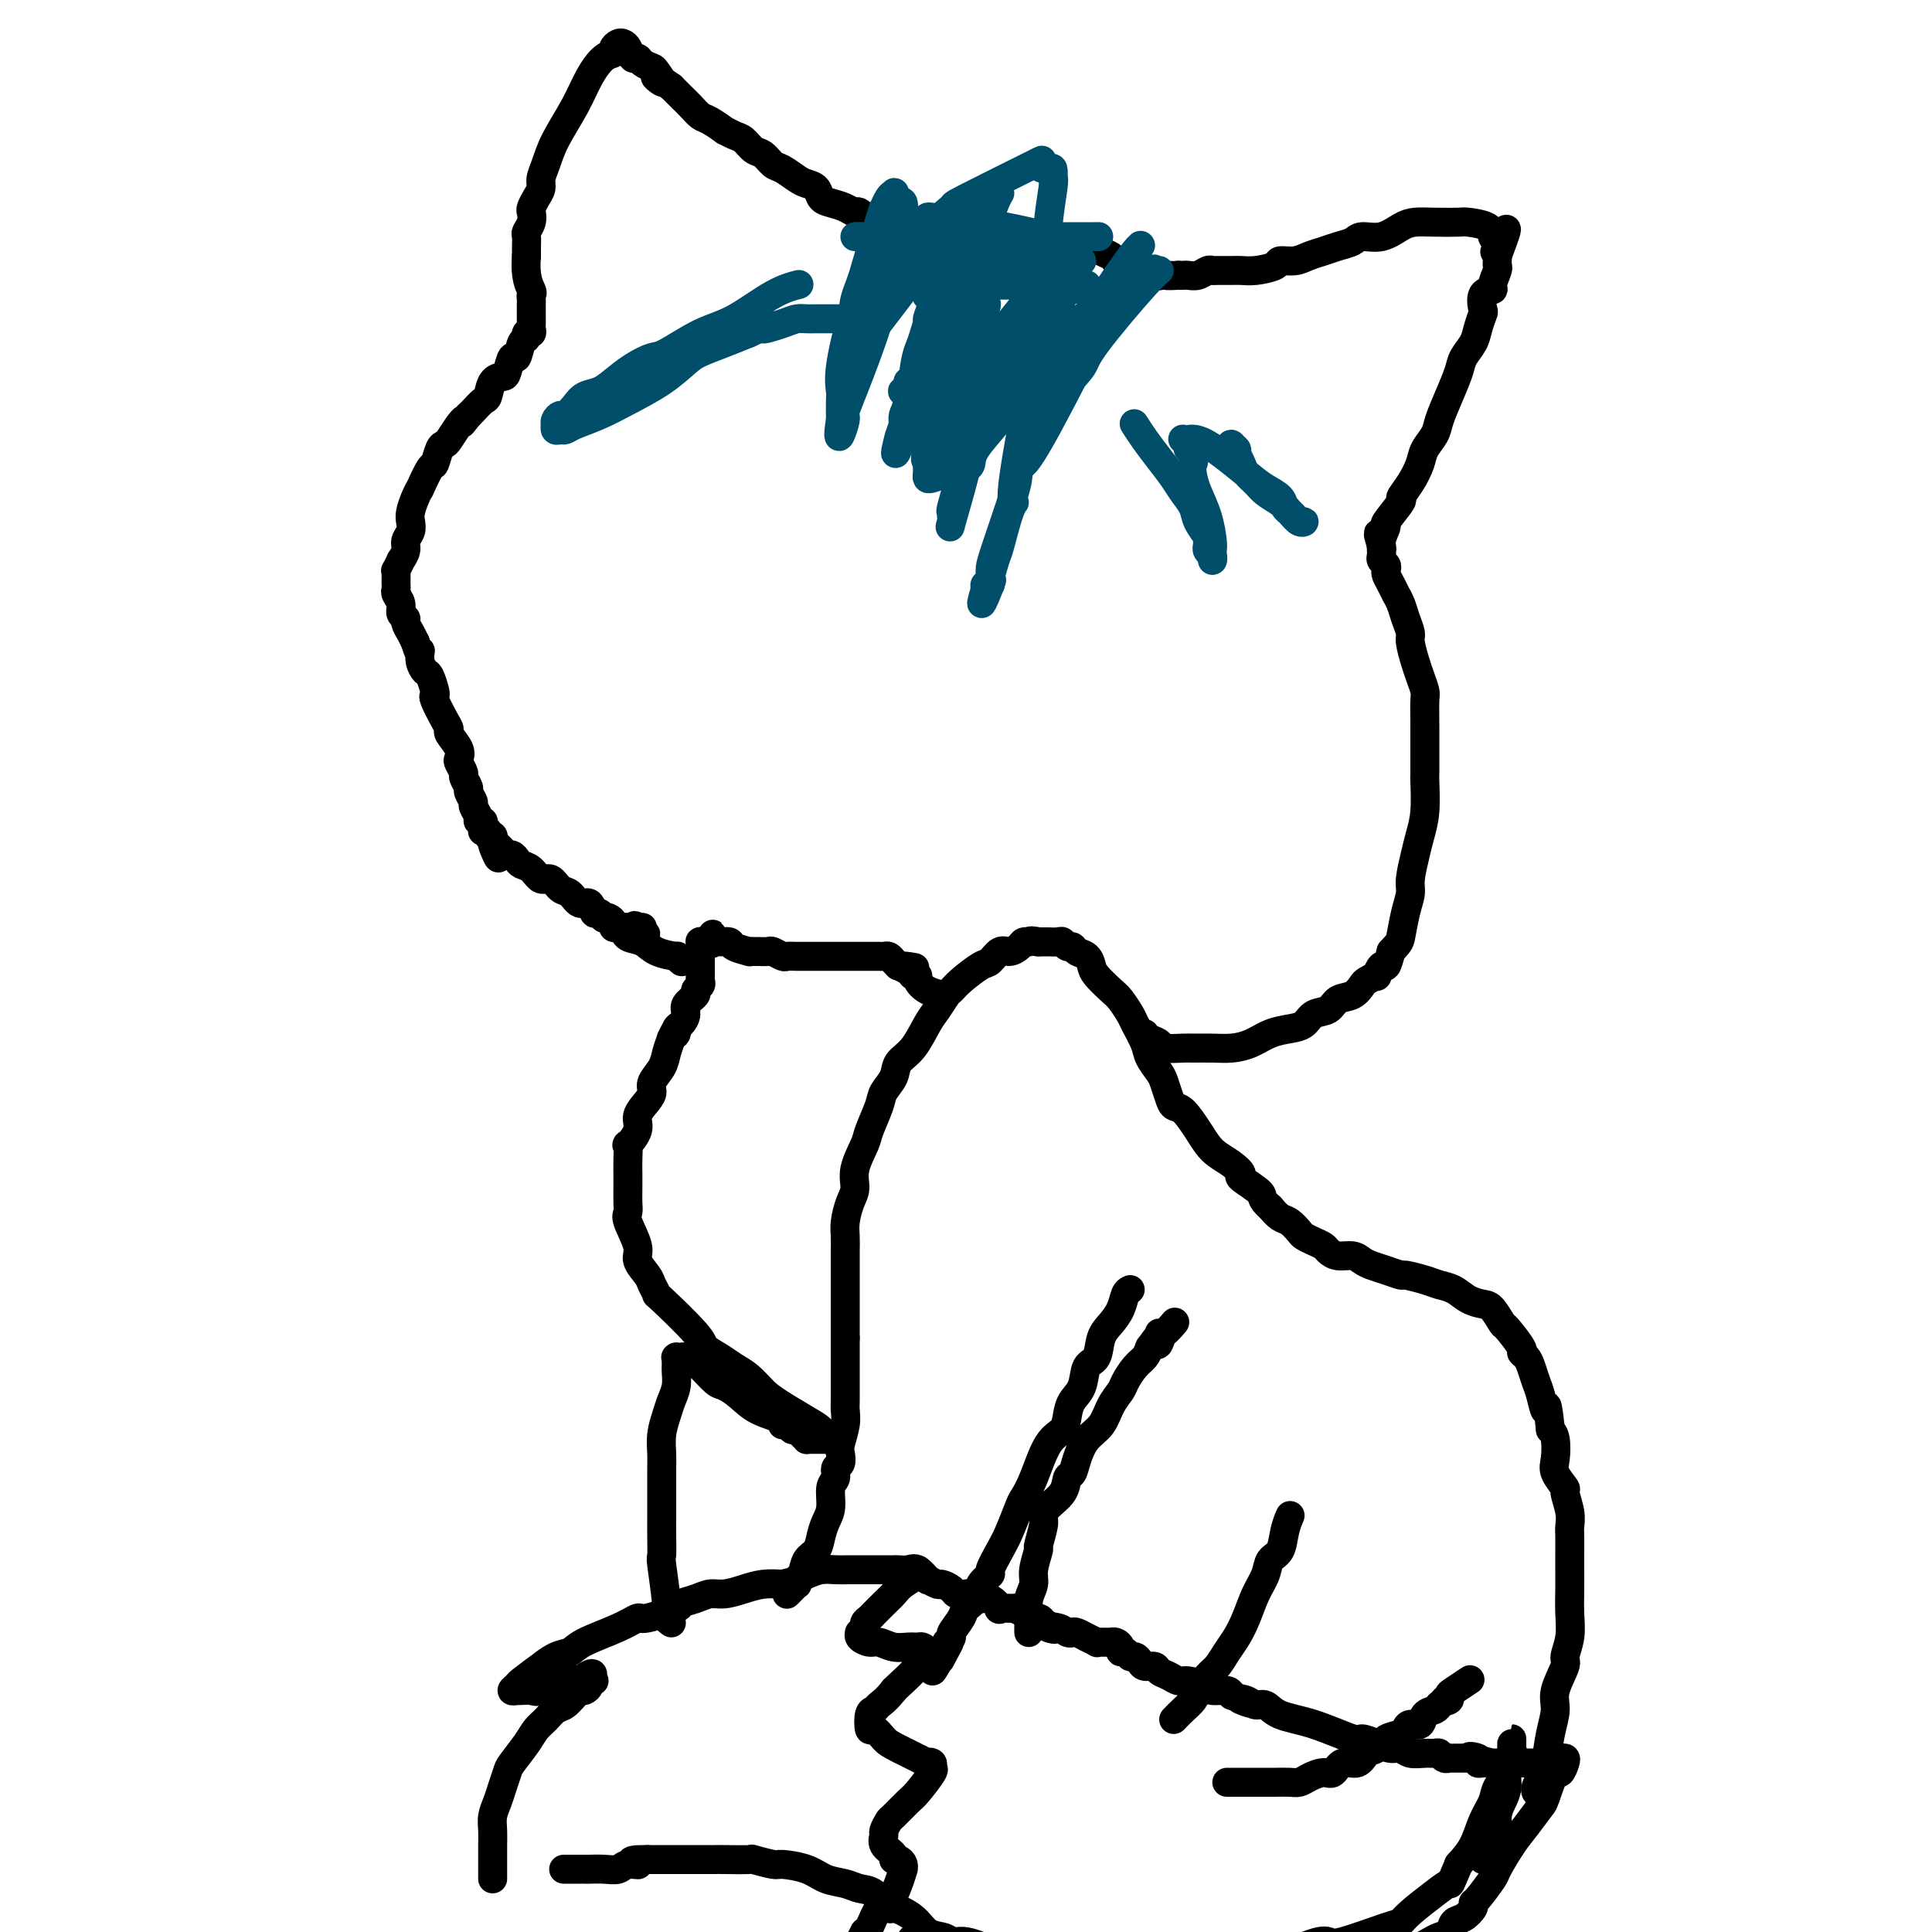 <svg viewBox='0 0 400 400' version='1.1' xmlns='http://www.w3.org/2000/svg' xmlns:xlink='http://www.w3.org/1999/xlink'><g fill='none' stroke='#000000' stroke-width='6' stroke-linecap='round' stroke-linejoin='round'><path d='M102,389c0.000,-0.638 0.000,-1.276 0,-2c-0.000,-0.724 -0.001,-1.534 0,-2c0.001,-0.466 0.003,-0.589 0,-1c-0.003,-0.411 -0.012,-1.110 0,-2c0.012,-0.890 0.045,-1.972 0,-3c-0.045,-1.028 -0.169,-2.003 0,-3c0.169,-0.997 0.629,-2.017 1,-3c0.371,-0.983 0.651,-1.930 1,-3c0.349,-1.070 0.765,-2.264 1,-3c0.235,-0.736 0.290,-1.013 1,-2c0.710,-0.987 2.077,-2.683 3,-4c0.923,-1.317 1.403,-2.254 2,-3c0.597,-0.746 1.313,-1.300 2,-2c0.687,-0.700 1.346,-1.547 2,-2c0.654,-0.453 1.302,-0.513 2,-1c0.698,-0.487 1.445,-1.401 2,-2c0.555,-0.599 0.918,-0.882 1,-1c0.082,-0.118 -0.118,-0.070 0,0c0.118,0.070 0.554,0.162 1,0c0.446,-0.162 0.901,-0.579 1,-1c0.099,-0.421 -0.159,-0.845 0,-1c0.159,-0.155 0.735,-0.042 1,0c0.265,0.042 0.219,0.012 0,0c-0.219,-0.012 -0.609,-0.006 -1,0'/><path d='M122,348c2.127,-2.948 -1.054,-0.818 -2,0c-0.946,0.818 0.343,0.324 0,0c-0.343,-0.324 -2.316,-0.479 -4,0c-1.684,0.479 -3.077,1.592 -4,2c-0.923,0.408 -1.377,0.110 -2,0c-0.623,-0.110 -1.417,-0.033 -2,0c-0.583,0.033 -0.955,0.022 -1,0c-0.045,-0.022 0.238,-0.056 0,0c-0.238,0.056 -0.998,0.203 -1,0c-0.002,-0.203 0.754,-0.755 1,-1c0.246,-0.245 -0.019,-0.184 1,-1c1.019,-0.816 3.322,-2.511 4,-3c0.678,-0.489 -0.269,0.228 0,0c0.269,-0.228 1.754,-1.400 3,-2c1.246,-0.600 2.255,-0.628 3,-1c0.745,-0.372 1.227,-1.087 3,-2c1.773,-0.913 4.837,-2.023 7,-3c2.163,-0.977 3.426,-1.820 4,-2c0.574,-0.180 0.461,0.302 2,0c1.539,-0.302 4.732,-1.386 6,-2c1.268,-0.614 0.611,-0.756 1,-1c0.389,-0.244 1.825,-0.591 3,-1c1.175,-0.409 2.088,-0.880 3,-1c0.912,-0.120 1.822,0.112 3,0c1.178,-0.112 2.625,-0.569 4,-1c1.375,-0.431 2.679,-0.838 4,-1c1.321,-0.162 2.661,-0.081 4,0'/><path d='M162,328c5.237,-1.265 3.329,-0.927 3,-1c-0.329,-0.073 0.921,-0.555 2,-1c1.079,-0.445 1.987,-0.851 3,-1c1.013,-0.149 2.130,-0.040 3,0c0.870,0.040 1.494,0.011 3,0c1.506,-0.011 3.894,-0.003 5,0c1.106,0.003 0.929,0.001 1,0c0.071,-0.001 0.388,-0.002 1,0c0.612,0.002 1.517,0.008 2,0c0.483,-0.008 0.544,-0.032 1,0c0.456,0.032 1.306,0.118 2,0c0.694,-0.118 1.231,-0.439 2,0c0.769,0.439 1.768,1.637 2,2c0.232,0.363 -0.304,-0.109 0,0c0.304,0.109 1.446,0.800 2,1c0.554,0.200 0.519,-0.091 1,0c0.481,0.091 1.476,0.565 2,1c0.524,0.435 0.576,0.833 1,1c0.424,0.167 1.218,0.105 2,0c0.782,-0.105 1.551,-0.252 2,0c0.449,0.252 0.577,0.905 1,1c0.423,0.095 1.141,-0.368 2,0c0.859,0.368 1.859,1.565 2,2c0.141,0.435 -0.577,0.106 0,0c0.577,-0.106 2.448,0.009 3,0c0.552,-0.009 -0.217,-0.143 0,0c0.217,0.143 1.419,0.564 2,1c0.581,0.436 0.541,0.887 1,1c0.459,0.113 1.417,-0.110 2,0c0.583,0.110 0.792,0.555 1,1'/><path d='M216,336c4.465,1.944 1.629,1.304 1,1c-0.629,-0.304 0.950,-0.274 2,0c1.050,0.274 1.572,0.790 2,1c0.428,0.210 0.764,0.113 1,0c0.236,-0.113 0.374,-0.240 1,0c0.626,0.240 1.740,0.849 2,1c0.260,0.151 -0.334,-0.156 0,0c0.334,0.156 1.596,0.774 2,1c0.404,0.226 -0.050,0.061 0,0c0.050,-0.061 0.605,-0.017 1,0c0.395,0.017 0.632,0.007 1,0c0.368,-0.007 0.868,-0.012 1,0c0.132,0.012 -0.105,0.041 0,0c0.105,-0.041 0.553,-0.151 1,0c0.447,0.151 0.893,0.561 1,1c0.107,0.439 -0.126,0.905 0,1c0.126,0.095 0.610,-0.181 1,0c0.390,0.181 0.686,0.818 1,1c0.314,0.182 0.647,-0.092 1,0c0.353,0.092 0.727,0.549 1,1c0.273,0.451 0.443,0.895 1,1c0.557,0.105 1.499,-0.130 2,0c0.501,0.130 0.561,0.626 1,1c0.439,0.374 1.257,0.626 2,1c0.743,0.374 1.411,0.870 2,1c0.589,0.130 1.100,-0.106 2,0c0.900,0.106 2.190,0.554 3,1c0.810,0.446 1.141,0.889 2,1c0.859,0.111 2.245,-0.111 3,0c0.755,0.111 0.877,0.556 1,1'/><path d='M255,351c6.451,2.565 3.080,1.478 2,1c-1.080,-0.478 0.132,-0.348 1,0c0.868,0.348 1.392,0.914 2,1c0.608,0.086 1.299,-0.307 2,0c0.701,0.307 1.412,1.314 3,2c1.588,0.686 4.053,1.049 7,2c2.947,0.951 6.375,2.488 8,3c1.625,0.512 1.445,-0.003 2,0c0.555,0.003 1.843,0.522 3,1c1.157,0.478 2.184,0.913 3,1c0.816,0.087 1.423,-0.174 2,0c0.577,0.174 1.124,0.782 2,1c0.876,0.218 2.081,0.044 3,0c0.919,-0.044 1.552,0.041 2,0c0.448,-0.041 0.711,-0.207 1,0c0.289,0.207 0.603,0.788 1,1c0.397,0.212 0.876,0.057 1,0c0.124,-0.057 -0.107,-0.015 0,0c0.107,0.015 0.554,0.004 1,0c0.446,-0.004 0.893,-0.001 1,0c0.107,0.001 -0.126,0.000 0,0c0.126,-0.000 0.611,-0.000 1,0c0.389,0.000 0.683,0.000 1,0c0.317,-0.000 0.659,-0.000 1,0'/><path d='M305,364c7.671,2.027 1.848,0.596 0,0c-1.848,-0.596 0.277,-0.356 1,0c0.723,0.356 0.043,0.827 0,1c-0.043,0.173 0.551,0.046 1,0c0.449,-0.046 0.754,-0.012 1,0c0.246,0.012 0.432,0.003 1,0c0.568,-0.003 1.519,-0.001 2,0c0.481,0.001 0.491,0.000 1,0c0.509,-0.000 1.516,-0.000 2,0c0.484,0.000 0.445,-0.000 1,0c0.555,0.000 1.703,0.000 2,0c0.297,-0.000 -0.257,-0.000 0,0c0.257,0.000 1.327,0.001 2,0c0.673,-0.001 0.950,-0.004 1,0c0.050,0.004 -0.127,0.015 0,0c0.127,-0.015 0.560,-0.057 1,0c0.440,0.057 0.889,0.213 1,0c0.111,-0.213 -0.117,-0.795 0,-1c0.117,-0.205 0.579,-0.034 1,0c0.421,0.034 0.801,-0.068 1,0c0.199,0.068 0.218,0.307 0,1c-0.218,0.693 -0.674,1.840 -1,2c-0.326,0.160 -0.522,-0.669 -1,0c-0.478,0.669 -1.239,2.834 -2,5'/><path d='M320,372c-0.545,1.492 -0.406,1.223 -1,2c-0.594,0.777 -1.921,2.601 -3,4c-1.079,1.399 -1.911,2.374 -3,4c-1.089,1.626 -2.434,3.902 -3,5c-0.566,1.098 -0.354,1.019 -1,2c-0.646,0.981 -2.152,3.021 -3,4c-0.848,0.979 -1.038,0.896 -1,1c0.038,0.104 0.306,0.395 0,1c-0.306,0.605 -1.184,1.524 -2,2c-0.816,0.476 -1.568,0.509 -2,1c-0.432,0.491 -0.542,1.441 -1,2c-0.458,0.559 -1.264,0.727 -2,1c-0.736,0.273 -1.403,0.650 -2,1c-0.597,0.350 -1.124,0.672 -2,1c-0.876,0.328 -2.100,0.660 -3,1c-0.900,0.340 -1.476,0.687 -2,1c-0.524,0.313 -0.998,0.592 -2,1c-1.002,0.408 -2.533,0.945 -4,1c-1.467,0.055 -2.870,-0.374 -4,0c-1.130,0.374 -1.985,1.549 -4,2c-2.015,0.451 -5.189,0.177 -7,0c-1.811,-0.177 -2.259,-0.258 -3,0c-0.741,0.258 -1.776,0.854 -3,1c-1.224,0.146 -2.637,-0.157 -4,0c-1.363,0.157 -2.675,0.774 -4,1c-1.325,0.226 -2.661,0.061 -4,0c-1.339,-0.061 -2.679,-0.016 -4,0c-1.321,0.016 -2.622,0.004 -4,0c-1.378,-0.004 -2.833,-0.001 -4,0c-1.167,0.001 -2.048,0.000 -3,0c-0.952,-0.000 -1.976,-0.000 -3,0'/><path d='M232,411c-9.297,0.818 -5.040,0.364 -4,0c1.040,-0.364 -1.138,-0.636 -3,-1c-1.862,-0.364 -3.407,-0.818 -5,-1c-1.593,-0.182 -3.233,-0.090 -4,0c-0.767,0.090 -0.660,0.179 -1,0c-0.340,-0.179 -1.125,-0.624 -3,-1c-1.875,-0.376 -4.838,-0.682 -6,-1c-1.162,-0.318 -0.523,-0.649 -1,-1c-0.477,-0.351 -2.071,-0.722 -3,-1c-0.929,-0.278 -1.195,-0.462 -2,-1c-0.805,-0.538 -2.150,-1.431 -3,-2c-0.850,-0.569 -1.206,-0.815 -2,-1c-0.794,-0.185 -2.025,-0.309 -3,-1c-0.975,-0.691 -1.692,-1.950 -3,-3c-1.308,-1.050 -3.206,-1.892 -4,-2c-0.794,-0.108 -0.484,0.519 -1,0c-0.516,-0.519 -1.858,-2.184 -3,-3c-1.142,-0.816 -2.086,-0.783 -3,-1c-0.914,-0.217 -1.800,-0.684 -3,-1c-1.200,-0.316 -2.715,-0.481 -4,-1c-1.285,-0.519 -2.340,-1.393 -4,-2c-1.660,-0.607 -3.926,-0.947 -5,-1c-1.074,-0.053 -0.955,0.182 -2,0c-1.045,-0.182 -3.253,-0.781 -4,-1c-0.747,-0.219 -0.032,-0.059 -1,0c-0.968,0.059 -3.619,0.016 -5,0c-1.381,-0.016 -1.492,-0.004 -2,0c-0.508,0.004 -1.415,0.001 -3,0c-1.585,-0.001 -3.850,-0.000 -5,0c-1.150,0.000 -1.186,0.000 -2,0c-0.814,-0.000 -2.407,-0.000 -4,0'/><path d='M134,385c-5.459,-0.067 -2.608,0.767 -2,1c0.608,0.233 -1.028,-0.134 -2,0c-0.972,0.134 -1.280,0.768 -2,1c-0.720,0.232 -1.850,0.062 -3,0c-1.150,-0.062 -2.318,-0.017 -3,0c-0.682,0.017 -0.876,0.004 -1,0c-0.124,-0.004 -0.178,-0.001 -1,0c-0.822,0.001 -2.414,0.000 -3,0c-0.586,-0.000 -0.168,-0.000 0,0c0.168,0.000 0.084,0.000 0,0'/><path d='M190,325c0.291,0.244 0.583,0.489 0,1c-0.583,0.511 -2.040,1.289 -3,2c-0.960,0.711 -1.424,1.356 -2,2c-0.576,0.644 -1.264,1.285 -2,2c-0.736,0.715 -1.522,1.502 -2,2c-0.478,0.498 -0.650,0.707 -1,1c-0.350,0.293 -0.880,0.670 -1,1c-0.120,0.330 0.170,0.614 0,1c-0.170,0.386 -0.801,0.873 -1,1c-0.199,0.127 0.032,-0.106 0,0c-0.032,0.106 -0.329,0.550 0,1c0.329,0.450 1.282,0.905 2,1c0.718,0.095 1.200,-0.172 2,0c0.800,0.172 1.916,0.781 3,1c1.084,0.219 2.134,0.049 3,0c0.866,-0.049 1.549,0.024 2,0c0.451,-0.024 0.671,-0.146 1,0c0.329,0.146 0.768,0.561 1,1c0.232,0.439 0.258,0.902 0,1c-0.258,0.098 -0.801,-0.170 -1,0c-0.199,0.170 -0.054,0.776 -1,2c-0.946,1.224 -2.985,3.064 -4,4c-1.015,0.936 -1.008,0.968 -1,1'/><path d='M185,350c-1.563,2.014 -2.469,2.548 -3,3c-0.531,0.452 -0.686,0.821 -1,1c-0.314,0.179 -0.787,0.168 -1,1c-0.213,0.832 -0.168,2.507 0,3c0.168,0.493 0.457,-0.197 1,0c0.543,0.197 1.341,1.281 2,2c0.659,0.719 1.181,1.072 3,2c1.819,0.928 4.935,2.431 6,3c1.065,0.569 0.079,0.205 0,0c-0.079,-0.205 0.748,-0.250 1,0c0.252,0.250 -0.073,0.796 0,1c0.073,0.204 0.542,0.067 0,1c-0.542,0.933 -2.097,2.936 -3,4c-0.903,1.064 -1.156,1.187 -2,2c-0.844,0.813 -2.281,2.315 -3,3c-0.719,0.685 -0.721,0.554 -1,1c-0.279,0.446 -0.836,1.468 -1,2c-0.164,0.532 0.064,0.573 0,1c-0.064,0.427 -0.420,1.242 0,2c0.420,0.758 1.615,1.461 2,2c0.385,0.539 -0.040,0.913 0,1c0.040,0.087 0.544,-0.113 1,0c0.456,0.113 0.862,0.539 1,1c0.138,0.461 0.007,0.957 0,1c-0.007,0.043 0.111,-0.367 0,0c-0.111,0.367 -0.450,1.510 -1,3c-0.550,1.490 -1.312,3.327 -2,4c-0.688,0.673 -1.300,0.181 -2,1c-0.700,0.819 -1.486,2.948 -2,4c-0.514,1.052 -0.757,1.026 -1,1'/><path d='M179,400c-1.404,2.574 -0.912,2.010 -1,2c-0.088,-0.010 -0.754,0.536 -1,1c-0.246,0.464 -0.070,0.847 0,1c0.070,0.153 0.035,0.077 0,0'/><path d='M213,338c-0.009,-0.690 -0.018,-1.379 0,-2c0.018,-0.621 0.061,-1.172 0,-2c-0.061,-0.828 -0.228,-1.931 0,-3c0.228,-1.069 0.849,-2.104 1,-3c0.151,-0.896 -0.170,-1.654 0,-3c0.170,-1.346 0.831,-3.280 1,-4c0.169,-0.720 -0.154,-0.226 0,-1c0.154,-0.774 0.787,-2.817 1,-4c0.213,-1.183 0.008,-1.506 0,-2c-0.008,-0.494 0.182,-1.159 1,-2c0.818,-0.841 2.262,-1.856 3,-3c0.738,-1.144 0.768,-2.416 1,-3c0.232,-0.584 0.667,-0.481 1,-1c0.333,-0.519 0.566,-1.662 1,-3c0.434,-1.338 1.071,-2.871 2,-4c0.929,-1.129 2.149,-1.853 3,-3c0.851,-1.147 1.331,-2.716 2,-4c0.669,-1.284 1.527,-2.283 2,-3c0.473,-0.717 0.560,-1.151 1,-2c0.440,-0.849 1.234,-2.113 2,-3c0.766,-0.887 1.505,-1.396 2,-2c0.495,-0.604 0.748,-1.302 1,-2'/><path d='M238,279c3.700,-5.289 2.449,-2.013 2,-1c-0.449,1.013 -0.095,-0.237 0,-1c0.095,-0.763 -0.067,-1.040 0,-1c0.067,0.040 0.364,0.395 1,0c0.636,-0.395 1.610,-1.542 2,-2c0.390,-0.458 0.195,-0.229 0,0'/><path d='M243,356c0.636,-0.658 1.273,-1.316 2,-2c0.727,-0.684 1.546,-1.394 2,-2c0.454,-0.606 0.544,-1.109 1,-2c0.456,-0.891 1.277,-2.169 2,-3c0.723,-0.831 1.348,-1.215 2,-2c0.652,-0.785 1.330,-1.970 2,-3c0.670,-1.030 1.330,-1.904 2,-3c0.670,-1.096 1.349,-2.413 2,-4c0.651,-1.587 1.273,-3.442 2,-5c0.727,-1.558 1.557,-2.817 2,-4c0.443,-1.183 0.497,-2.289 1,-3c0.503,-0.711 1.454,-1.026 2,-2c0.546,-0.974 0.685,-2.609 1,-4c0.315,-1.391 0.804,-2.540 1,-3c0.196,-0.460 0.098,-0.230 0,0'/><path d='M254,369c0.479,0.000 0.959,0.000 1,0c0.041,-0.000 -0.355,-0.000 0,0c0.355,0.000 1.463,0.000 2,0c0.537,-0.000 0.504,-0.000 1,0c0.496,0.000 1.523,0.001 2,0c0.477,-0.001 0.406,-0.003 1,0c0.594,0.003 1.853,0.010 3,0c1.147,-0.010 2.180,-0.039 3,0c0.820,0.039 1.426,0.146 2,0c0.574,-0.146 1.116,-0.545 2,-1c0.884,-0.455 2.109,-0.966 3,-1c0.891,-0.034 1.446,0.409 2,0c0.554,-0.409 1.106,-1.672 2,-2c0.894,-0.328 2.131,0.277 3,0c0.869,-0.277 1.371,-1.436 2,-2c0.629,-0.564 1.386,-0.534 2,-1c0.614,-0.466 1.086,-1.430 2,-2c0.914,-0.570 2.271,-0.748 3,-1c0.729,-0.252 0.829,-0.578 1,-1c0.171,-0.422 0.413,-0.939 1,-1c0.587,-0.061 1.518,0.334 2,0c0.482,-0.334 0.514,-1.398 1,-2c0.486,-0.602 1.424,-0.744 2,-1c0.576,-0.256 0.788,-0.628 1,-1'/><path d='M298,353c2.795,-2.097 1.282,-1.340 1,-1c-0.282,0.340 0.668,0.262 1,0c0.332,-0.262 0.048,-0.709 0,-1c-0.048,-0.291 0.141,-0.424 1,-1c0.859,-0.576 2.388,-1.593 3,-2c0.612,-0.407 0.306,-0.203 0,0'/><path d='M307,385c0.341,0.019 0.683,0.038 1,-1c0.317,-1.038 0.611,-3.134 1,-4c0.389,-0.866 0.874,-0.501 1,-1c0.126,-0.499 -0.106,-1.863 0,-3c0.106,-1.137 0.550,-2.049 1,-3c0.450,-0.951 0.905,-1.943 1,-3c0.095,-1.057 -0.171,-2.181 0,-3c0.171,-0.819 0.778,-1.334 1,-2c0.222,-0.666 0.060,-1.482 0,-2c-0.060,-0.518 -0.016,-0.738 0,-1c0.016,-0.262 0.006,-0.565 0,-1c-0.006,-0.435 -0.006,-1.000 0,-1c0.006,-0.000 0.017,0.565 0,1c-0.017,0.435 -0.064,0.738 0,1c0.064,0.262 0.239,0.481 0,1c-0.239,0.519 -0.893,1.337 -1,2c-0.107,0.663 0.334,1.170 0,2c-0.334,0.830 -1.443,1.982 -2,3c-0.557,1.018 -0.562,1.902 -1,3c-0.438,1.098 -1.310,2.411 -2,4c-0.690,1.589 -1.197,3.454 -2,5c-0.803,1.546 -1.901,2.773 -3,4'/><path d='M302,386c-2.046,4.863 -1.661,4.022 -2,4c-0.339,-0.022 -1.400,0.776 -3,2c-1.600,1.224 -3.737,2.874 -5,4c-1.263,1.126 -1.650,1.727 -2,2c-0.350,0.273 -0.662,0.220 -3,1c-2.338,0.780 -6.700,2.395 -9,3c-2.300,0.605 -2.536,0.200 -3,0c-0.464,-0.200 -1.155,-0.193 -2,0c-0.845,0.193 -1.845,0.574 -3,1c-1.155,0.426 -2.464,0.899 -4,1c-1.536,0.101 -3.299,-0.169 -5,0c-1.701,0.169 -3.340,0.777 -4,1c-0.660,0.223 -0.339,0.060 -2,0c-1.661,-0.060 -5.302,-0.016 -7,0c-1.698,0.016 -1.452,0.004 -2,0c-0.548,-0.004 -1.891,-0.001 -3,0c-1.109,0.001 -1.985,0.000 -3,0c-1.015,-0.000 -2.168,-0.000 -3,0c-0.832,0.000 -1.344,0.001 -2,0c-0.656,-0.001 -1.455,-0.004 -2,0c-0.545,0.004 -0.835,0.015 -2,0c-1.165,-0.015 -3.205,-0.056 -5,0c-1.795,0.056 -3.344,0.208 -6,0c-2.656,-0.208 -6.420,-0.778 -8,-1c-1.580,-0.222 -0.975,-0.098 -2,0c-1.025,0.098 -3.681,0.170 -5,0c-1.319,-0.170 -1.302,-0.582 -2,-1c-0.698,-0.418 -2.111,-0.843 -3,-1c-0.889,-0.157 -1.254,-0.045 -2,0c-0.746,0.045 -1.873,0.022 -3,0'/><path d='M195,402c-11.348,-0.520 -4.217,-0.820 -2,-1c2.217,-0.180 -0.480,-0.241 -2,0c-1.520,0.241 -1.863,0.783 -2,1c-0.137,0.217 -0.069,0.108 0,0'/><path d='M318,371c-0.089,-0.248 -0.177,-0.495 0,-1c0.177,-0.505 0.620,-1.266 1,-2c0.380,-0.734 0.698,-1.440 1,-3c0.302,-1.560 0.588,-3.974 1,-6c0.412,-2.026 0.951,-3.664 1,-5c0.049,-1.336 -0.393,-2.369 0,-4c0.393,-1.631 1.622,-3.860 2,-5c0.378,-1.140 -0.095,-1.190 0,-2c0.095,-0.810 0.757,-2.379 1,-4c0.243,-1.621 0.065,-3.296 0,-5c-0.065,-1.704 -0.018,-3.439 0,-5c0.018,-1.561 0.006,-2.947 0,-4c-0.006,-1.053 -0.006,-1.771 0,-3c0.006,-1.229 0.018,-2.968 0,-4c-0.018,-1.032 -0.065,-1.358 0,-2c0.065,-0.642 0.241,-1.602 0,-3c-0.241,-1.398 -0.901,-3.236 -1,-4c-0.099,-0.764 0.363,-0.456 0,-1c-0.363,-0.544 -1.551,-1.940 -2,-3c-0.449,-1.060 -0.159,-1.786 0,-3c0.159,-1.214 0.188,-2.918 0,-4c-0.188,-1.082 -0.594,-1.541 -1,-2'/><path d='M321,296c-0.797,-7.414 -0.791,-4.448 -1,-4c-0.209,0.448 -0.635,-1.621 -1,-3c-0.365,-1.379 -0.669,-2.068 -1,-3c-0.331,-0.932 -0.688,-2.107 -1,-3c-0.312,-0.893 -0.579,-1.504 -1,-2c-0.421,-0.496 -0.995,-0.875 -1,-1c-0.005,-0.125 0.557,0.006 0,-1c-0.557,-1.006 -2.235,-3.147 -3,-4c-0.765,-0.853 -0.616,-0.417 -1,-1c-0.384,-0.583 -1.299,-2.184 -2,-3c-0.701,-0.816 -1.186,-0.848 -2,-1c-0.814,-0.152 -1.956,-0.423 -3,-1c-1.044,-0.577 -1.990,-1.460 -3,-2c-1.010,-0.540 -2.083,-0.736 -3,-1c-0.917,-0.264 -1.677,-0.596 -3,-1c-1.323,-0.404 -3.208,-0.882 -4,-1c-0.792,-0.118 -0.490,0.122 -1,0c-0.510,-0.122 -1.831,-0.606 -3,-1c-1.169,-0.394 -2.187,-0.697 -3,-1c-0.813,-0.303 -1.421,-0.606 -2,-1c-0.579,-0.394 -1.127,-0.879 -2,-1c-0.873,-0.121 -2.069,0.122 -3,0c-0.931,-0.122 -1.597,-0.609 -2,-1c-0.403,-0.391 -0.545,-0.686 -1,-1c-0.455,-0.314 -1.224,-0.647 -2,-1c-0.776,-0.353 -1.559,-0.727 -2,-1c-0.441,-0.273 -0.541,-0.444 -1,-1c-0.459,-0.556 -1.277,-1.496 -2,-2c-0.723,-0.504 -1.349,-0.573 -2,-1c-0.651,-0.427 -1.325,-1.214 -2,-2'/><path d='M263,250c-2.370,-2.054 -1.296,-2.188 -2,-3c-0.704,-0.812 -3.186,-2.300 -4,-3c-0.814,-0.700 0.040,-0.612 0,-1c-0.040,-0.388 -0.973,-1.253 -2,-2c-1.027,-0.747 -2.149,-1.376 -3,-2c-0.851,-0.624 -1.432,-1.244 -2,-2c-0.568,-0.756 -1.122,-1.648 -2,-3c-0.878,-1.352 -2.079,-3.162 -3,-4c-0.921,-0.838 -1.560,-0.703 -2,-1c-0.440,-0.297 -0.680,-1.026 -1,-2c-0.320,-0.974 -0.720,-2.194 -1,-3c-0.280,-0.806 -0.441,-1.198 -1,-2c-0.559,-0.802 -1.515,-2.015 -2,-3c-0.485,-0.985 -0.499,-1.743 -1,-3c-0.501,-1.257 -1.490,-3.012 -2,-4c-0.510,-0.988 -0.543,-1.209 -1,-2c-0.457,-0.791 -1.340,-2.152 -2,-3c-0.660,-0.848 -1.098,-1.182 -2,-2c-0.902,-0.818 -2.269,-2.118 -3,-3c-0.731,-0.882 -0.826,-1.346 -1,-2c-0.174,-0.654 -0.428,-1.500 -1,-2c-0.572,-0.500 -1.461,-0.656 -2,-1c-0.539,-0.344 -0.727,-0.877 -1,-1c-0.273,-0.123 -0.632,0.163 -1,0c-0.368,-0.163 -0.747,-0.776 -1,-1c-0.253,-0.224 -0.380,-0.060 -1,0c-0.620,0.060 -1.733,0.016 -2,0c-0.267,-0.016 0.313,-0.004 0,0c-0.313,0.004 -1.518,0.001 -2,0c-0.482,-0.001 -0.241,-0.001 0,0'/><path d='M215,195c-1.949,-0.453 -1.820,-0.085 -2,0c-0.180,0.085 -0.667,-0.114 -1,0c-0.333,0.114 -0.510,0.539 -1,1c-0.490,0.461 -1.293,0.956 -2,1c-0.707,0.044 -1.317,-0.363 -2,0c-0.683,0.363 -1.439,1.496 -2,2c-0.561,0.504 -0.927,0.379 -2,1c-1.073,0.621 -2.853,1.987 -4,3c-1.147,1.013 -1.661,1.671 -2,2c-0.339,0.329 -0.504,0.328 -1,1c-0.496,0.672 -1.322,2.017 -2,3c-0.678,0.983 -1.208,1.604 -2,3c-0.792,1.396 -1.846,3.568 -3,5c-1.154,1.432 -2.407,2.124 -3,3c-0.593,0.876 -0.525,1.937 -1,3c-0.475,1.063 -1.494,2.128 -2,3c-0.506,0.872 -0.499,1.549 -1,3c-0.501,1.451 -1.510,3.675 -2,5c-0.490,1.325 -0.461,1.751 -1,3c-0.539,1.249 -1.647,3.321 -2,5c-0.353,1.679 0.049,2.967 0,4c-0.049,1.033 -0.549,1.812 -1,3c-0.451,1.188 -0.853,2.784 -1,4c-0.147,1.216 -0.039,2.053 0,3c0.039,0.947 0.011,2.006 0,3c-0.011,0.994 -0.003,1.924 0,3c0.003,1.076 0.001,2.299 0,4c-0.001,1.701 -0.000,3.881 0,5c0.000,1.119 0.000,1.177 0,2c-0.000,0.823 -0.000,2.412 0,4'/><path d='M175,277c0.000,4.252 0.000,2.883 0,3c-0.000,0.117 -0.000,1.722 0,3c0.000,1.278 0.001,2.231 0,3c-0.001,0.769 -0.004,1.354 0,2c0.004,0.646 0.015,1.352 0,2c-0.015,0.648 -0.055,1.238 0,2c0.055,0.762 0.207,1.695 0,3c-0.207,1.305 -0.772,2.983 -1,4c-0.228,1.017 -0.118,1.373 0,2c0.118,0.627 0.243,1.526 0,2c-0.243,0.474 -0.852,0.525 -1,1c-0.148,0.475 0.167,1.376 0,2c-0.167,0.624 -0.817,0.972 -1,2c-0.183,1.028 0.102,2.735 0,4c-0.102,1.265 -0.590,2.087 -1,3c-0.410,0.913 -0.740,1.918 -1,3c-0.260,1.082 -0.448,2.241 -1,3c-0.552,0.759 -1.468,1.117 -2,2c-0.532,0.883 -0.681,2.292 -1,3c-0.319,0.708 -0.807,0.715 -1,1c-0.193,0.285 -0.090,0.847 0,1c0.090,0.153 0.168,-0.103 0,0c-0.168,0.103 -0.581,0.564 -1,1c-0.419,0.436 -0.844,0.848 -1,1c-0.156,0.152 -0.045,0.043 0,0c0.045,-0.043 0.022,-0.022 0,0'/><path d='M234,267c-0.355,0.158 -0.710,0.315 -1,1c-0.290,0.685 -0.516,1.897 -1,3c-0.484,1.103 -1.228,2.098 -2,3c-0.772,0.902 -1.572,1.711 -2,3c-0.428,1.289 -0.482,3.058 -1,4c-0.518,0.942 -1.499,1.057 -2,2c-0.501,0.943 -0.521,2.713 -1,4c-0.479,1.287 -1.416,2.091 -2,3c-0.584,0.909 -0.815,1.925 -1,3c-0.185,1.075 -0.325,2.211 -1,3c-0.675,0.789 -1.886,1.233 -3,3c-1.114,1.767 -2.132,4.859 -3,7c-0.868,2.141 -1.585,3.330 -2,4c-0.415,0.670 -0.526,0.819 -1,2c-0.474,1.181 -1.311,3.393 -2,5c-0.689,1.607 -1.230,2.608 -2,4c-0.770,1.392 -1.769,3.174 -2,4c-0.231,0.826 0.304,0.695 0,1c-0.304,0.305 -1.448,1.045 -2,2c-0.552,0.955 -0.511,2.126 -1,3c-0.489,0.874 -1.507,1.453 -2,2c-0.493,0.547 -0.462,1.064 -1,2c-0.538,0.936 -1.645,2.290 -2,3c-0.355,0.710 0.041,0.774 0,1c-0.041,0.226 -0.521,0.613 -1,1'/><path d='M196,340c-5.821,11.405 -1.375,3.417 0,1c1.375,-2.417 -0.321,0.738 -1,2c-0.679,1.262 -0.339,0.631 0,0'/><path d='M139,336c-0.453,-0.316 -0.906,-0.633 -1,-1c-0.094,-0.367 0.171,-0.785 0,-3c-0.171,-2.215 -0.778,-6.226 -1,-8c-0.222,-1.774 -0.060,-1.311 0,-2c0.060,-0.689 0.016,-2.529 0,-4c-0.016,-1.471 -0.005,-2.574 0,-4c0.005,-1.426 0.004,-3.176 0,-5c-0.004,-1.824 -0.013,-3.724 0,-5c0.013,-1.276 0.046,-1.930 0,-3c-0.046,-1.070 -0.170,-2.556 0,-4c0.170,-1.444 0.634,-2.846 1,-4c0.366,-1.154 0.634,-2.060 1,-3c0.366,-0.940 0.830,-1.915 1,-3c0.170,-1.085 0.045,-2.280 0,-3c-0.045,-0.720 -0.012,-0.963 0,-1c0.012,-0.037 0.002,0.134 0,0c-0.002,-0.134 0.003,-0.572 0,-1c-0.003,-0.428 -0.016,-0.847 0,-1c0.016,-0.153 0.060,-0.042 0,0c-0.060,0.042 -0.223,0.014 0,0c0.223,-0.014 0.833,-0.014 1,0c0.167,0.014 -0.109,0.042 0,0c0.109,-0.042 0.603,-0.155 1,0c0.397,0.155 0.699,0.577 1,1'/><path d='M143,282c0.758,0.210 1.151,0.234 2,1c0.849,0.766 2.152,2.275 3,3c0.848,0.725 1.242,0.668 2,1c0.758,0.332 1.880,1.055 3,2c1.120,0.945 2.236,2.114 4,3c1.764,0.886 4.174,1.491 5,2c0.826,0.509 0.066,0.924 0,1c-0.066,0.076 0.561,-0.186 1,0c0.439,0.186 0.691,0.820 1,1c0.309,0.180 0.674,-0.095 1,0c0.326,0.095 0.612,0.561 1,1c0.388,0.439 0.878,0.850 1,1c0.122,0.150 -0.122,0.040 0,0c0.122,-0.040 0.611,-0.011 1,0c0.389,0.011 0.677,0.003 1,0c0.323,-0.003 0.679,-0.001 1,0c0.321,0.001 0.605,0.002 1,0c0.395,-0.002 0.899,-0.007 1,0c0.101,0.007 -0.201,0.025 0,0c0.201,-0.025 0.905,-0.092 1,0c0.095,0.092 -0.418,0.344 -1,0c-0.582,-0.344 -1.234,-1.285 -2,-2c-0.766,-0.715 -1.648,-1.204 -3,-2c-1.352,-0.796 -3.176,-1.898 -5,-3'/><path d='M162,291c-2.465,-1.606 -3.127,-2.121 -4,-3c-0.873,-0.879 -1.958,-2.121 -3,-3c-1.042,-0.879 -2.042,-1.396 -3,-2c-0.958,-0.604 -1.874,-1.295 -3,-2c-1.126,-0.705 -2.463,-1.425 -3,-2c-0.537,-0.575 -0.275,-1.007 -2,-3c-1.725,-1.993 -5.437,-5.549 -7,-7c-1.563,-1.451 -0.977,-0.798 -1,-1c-0.023,-0.202 -0.655,-1.259 -1,-2c-0.345,-0.741 -0.404,-1.168 -1,-2c-0.596,-0.832 -1.729,-2.070 -2,-3c-0.271,-0.930 0.320,-1.551 0,-3c-0.320,-1.449 -1.550,-3.726 -2,-5c-0.450,-1.274 -0.121,-1.544 0,-2c0.121,-0.456 0.032,-1.097 0,-2c-0.032,-0.903 -0.008,-2.068 0,-3c0.008,-0.932 0.000,-1.631 0,-2c-0.000,-0.369 0.008,-0.409 0,-1c-0.008,-0.591 -0.032,-1.732 0,-3c0.032,-1.268 0.120,-2.661 0,-3c-0.120,-0.339 -0.448,0.376 0,0c0.448,-0.376 1.673,-1.843 2,-3c0.327,-1.157 -0.246,-2.004 0,-3c0.246,-0.996 1.309,-2.143 2,-3c0.691,-0.857 1.011,-1.426 1,-2c-0.011,-0.574 -0.354,-1.154 0,-2c0.354,-0.846 1.403,-1.959 2,-3c0.597,-1.041 0.742,-2.012 1,-3c0.258,-0.988 0.629,-1.994 1,-3'/><path d='M139,215c1.630,-3.579 1.205,-1.525 1,-1c-0.205,0.525 -0.191,-0.479 0,-1c0.191,-0.521 0.558,-0.559 1,-1c0.442,-0.441 0.959,-1.284 1,-2c0.041,-0.716 -0.396,-1.305 0,-2c0.396,-0.695 1.623,-1.496 2,-2c0.377,-0.504 -0.095,-0.713 0,-1c0.095,-0.287 0.758,-0.654 1,-1c0.242,-0.346 0.065,-0.670 0,-1c-0.065,-0.330 -0.017,-0.665 0,-1c0.017,-0.335 0.005,-0.668 0,-1c-0.005,-0.332 -0.001,-0.663 0,-1c0.001,-0.337 0.000,-0.682 0,-1c-0.000,-0.318 0.000,-0.611 0,-1c-0.000,-0.389 -0.001,-0.875 0,-1c0.001,-0.125 0.003,0.110 0,0c-0.003,-0.110 -0.012,-0.565 0,-1c0.012,-0.435 0.044,-0.848 0,-1c-0.044,-0.152 -0.166,-0.041 0,0c0.166,0.041 0.619,0.012 1,0c0.381,-0.012 0.691,-0.006 1,0'/><path d='M147,195c1.185,-3.093 0.146,-0.826 0,0c-0.146,0.826 0.599,0.211 1,0c0.401,-0.211 0.457,-0.018 1,0c0.543,0.018 1.575,-0.139 2,0c0.425,0.139 0.245,0.573 1,1c0.755,0.427 2.444,0.847 3,1c0.556,0.153 -0.021,0.040 0,0c0.021,-0.040 0.639,-0.007 1,0c0.361,0.007 0.463,-0.012 1,0c0.537,0.012 1.509,0.056 2,0c0.491,-0.056 0.503,-0.211 1,0c0.497,0.211 1.480,0.789 2,1c0.520,0.211 0.577,0.057 1,0c0.423,-0.057 1.213,-0.015 2,0c0.787,0.015 1.572,0.004 2,0c0.428,-0.004 0.500,-0.001 1,0c0.500,0.001 1.429,0.000 2,0c0.571,-0.000 0.783,-0.000 1,0c0.217,0.000 0.440,0.000 1,0c0.560,-0.000 1.459,-0.000 2,0c0.541,0.000 0.726,-0.000 1,0c0.274,0.000 0.637,0.000 1,0c0.363,-0.000 0.727,-0.000 1,0c0.273,0.000 0.454,0.000 1,0c0.546,-0.000 1.456,-0.001 2,0c0.544,0.001 0.723,0.003 1,0c0.277,-0.003 0.652,-0.012 1,0c0.348,0.012 0.671,0.044 1,0c0.329,-0.044 0.666,-0.166 1,0c0.334,0.166 0.667,0.619 1,1c0.333,0.381 0.667,0.691 1,1'/><path d='M186,200c6.211,0.730 2.237,0.054 1,0c-1.237,-0.054 0.261,0.514 1,1c0.739,0.486 0.717,0.890 1,1c0.283,0.110 0.871,-0.076 1,0c0.129,0.076 -0.203,0.412 0,1c0.203,0.588 0.939,1.428 2,2c1.061,0.572 2.446,0.878 3,1c0.554,0.122 0.277,0.061 0,0'/><path d='M237,214c0.196,0.340 0.393,0.680 1,1c0.607,0.320 1.625,0.622 2,1c0.375,0.378 0.109,0.834 1,1c0.891,0.166 2.941,0.043 4,0c1.059,-0.043 1.129,-0.004 2,0c0.871,0.004 2.543,-0.027 4,0c1.457,0.027 2.698,0.110 4,0c1.302,-0.110 2.665,-0.415 4,-1c1.335,-0.585 2.641,-1.451 4,-2c1.359,-0.549 2.772,-0.781 4,-1c1.228,-0.219 2.272,-0.425 3,-1c0.728,-0.575 1.141,-1.520 2,-2c0.859,-0.480 2.165,-0.495 3,-1c0.835,-0.505 1.198,-1.499 2,-2c0.802,-0.501 2.042,-0.510 3,-1c0.958,-0.490 1.633,-1.460 2,-2c0.367,-0.540 0.427,-0.650 1,-1c0.573,-0.350 1.659,-0.939 2,-1c0.341,-0.061 -0.063,0.406 0,0c0.063,-0.406 0.594,-1.686 1,-2c0.406,-0.314 0.687,0.339 1,0c0.313,-0.339 0.656,-1.669 1,-3'/><path d='M288,197c1.647,-1.825 1.765,-1.888 2,-3c0.235,-1.112 0.588,-3.272 1,-5c0.412,-1.728 0.885,-3.022 1,-4c0.115,-0.978 -0.127,-1.639 0,-3c0.127,-1.361 0.622,-3.422 1,-5c0.378,-1.578 0.637,-2.672 1,-4c0.363,-1.328 0.829,-2.888 1,-5c0.171,-2.112 0.046,-4.776 0,-6c-0.046,-1.224 -0.011,-1.009 0,-2c0.011,-0.991 -0.000,-3.189 0,-5c0.000,-1.811 0.011,-3.235 0,-5c-0.011,-1.765 -0.046,-3.870 0,-5c0.046,-1.130 0.171,-1.285 0,-2c-0.171,-0.715 -0.637,-1.990 -1,-3c-0.363,-1.010 -0.622,-1.754 -1,-3c-0.378,-1.246 -0.876,-2.993 -1,-4c-0.124,-1.007 0.125,-1.273 0,-2c-0.125,-0.727 -0.625,-1.913 -1,-3c-0.375,-1.087 -0.626,-2.074 -1,-3c-0.374,-0.926 -0.871,-1.792 -1,-2c-0.129,-0.208 0.110,0.243 0,0c-0.110,-0.243 -0.569,-1.178 -1,-2c-0.431,-0.822 -0.833,-1.530 -1,-2c-0.167,-0.470 -0.097,-0.703 0,-1c0.097,-0.297 0.222,-0.657 0,-1c-0.222,-0.343 -0.792,-0.669 -1,-1c-0.208,-0.331 -0.056,-0.666 0,-1c0.056,-0.334 0.016,-0.667 0,-1c-0.016,-0.333 -0.008,-0.667 0,-1'/><path d='M286,113c-1.372,-4.939 -0.303,-1.285 0,0c0.303,1.285 -0.159,0.203 0,-1c0.159,-1.203 0.938,-2.526 1,-3c0.062,-0.474 -0.593,-0.097 0,-1c0.593,-0.903 2.434,-3.084 3,-4c0.566,-0.916 -0.143,-0.566 0,-1c0.143,-0.434 1.137,-1.651 2,-3c0.863,-1.349 1.596,-2.831 2,-4c0.404,-1.169 0.479,-2.025 1,-3c0.521,-0.975 1.486,-2.070 2,-3c0.514,-0.930 0.575,-1.694 1,-3c0.425,-1.306 1.213,-3.153 2,-5c0.787,-1.847 1.574,-3.693 2,-5c0.426,-1.307 0.493,-2.074 1,-3c0.507,-0.926 1.454,-2.010 2,-3c0.546,-0.990 0.690,-1.887 1,-3c0.310,-1.113 0.786,-2.443 1,-3c0.214,-0.557 0.166,-0.342 0,-1c-0.166,-0.658 -0.451,-2.190 0,-3c0.451,-0.810 1.637,-0.900 2,-1c0.363,-0.100 -0.099,-0.212 0,-1c0.099,-0.788 0.758,-2.252 1,-3c0.242,-0.748 0.065,-0.778 0,-1c-0.065,-0.222 -0.019,-0.635 0,-1c0.019,-0.365 0.009,-0.683 0,-1'/><path d='M310,53c3.717,-9.749 1.010,-4.121 0,-2c-1.010,2.121 -0.323,0.736 0,0c0.323,-0.736 0.283,-0.824 0,-1c-0.283,-0.176 -0.809,-0.439 -1,-1c-0.191,-0.561 -0.046,-1.419 -1,-2c-0.954,-0.581 -3.006,-0.886 -4,-1c-0.994,-0.114 -0.929,-0.037 -2,0c-1.071,0.037 -3.278,0.033 -5,0c-1.722,-0.033 -2.960,-0.097 -4,0c-1.040,0.097 -1.881,0.355 -3,1c-1.119,0.645 -2.515,1.679 -4,2c-1.485,0.321 -3.058,-0.069 -4,0c-0.942,0.069 -1.252,0.597 -2,1c-0.748,0.403 -1.935,0.682 -3,1c-1.065,0.318 -2.009,0.677 -3,1c-0.991,0.323 -2.029,0.612 -3,1c-0.971,0.388 -1.874,0.874 -3,1c-1.126,0.126 -2.474,-0.110 -3,0c-0.526,0.110 -0.228,0.565 -1,1c-0.772,0.435 -2.613,0.849 -4,1c-1.387,0.151 -2.321,0.040 -3,0c-0.679,-0.040 -1.102,-0.007 -2,0c-0.898,0.007 -2.272,-0.012 -3,0c-0.728,0.012 -0.811,0.056 -1,0c-0.189,-0.056 -0.484,-0.211 -1,0c-0.516,0.211 -1.252,0.789 -2,1c-0.748,0.211 -1.509,0.057 -2,0c-0.491,-0.057 -0.712,-0.016 -1,0c-0.288,0.016 -0.644,0.008 -1,0'/><path d='M244,57c-2.963,0.153 -2.369,0.037 -2,0c0.369,-0.037 0.513,0.005 0,0c-0.513,-0.005 -1.683,-0.058 -2,0c-0.317,0.058 0.218,0.227 0,0c-0.218,-0.227 -1.190,-0.849 -2,-1c-0.810,-0.151 -1.460,0.170 -2,0c-0.540,-0.170 -0.971,-0.829 -1,-1c-0.029,-0.171 0.344,0.147 0,0c-0.344,-0.147 -1.405,-0.760 -2,-1c-0.595,-0.240 -0.723,-0.107 -1,0c-0.277,0.107 -0.704,0.186 -1,0c-0.296,-0.186 -0.463,-0.639 -1,-1c-0.537,-0.361 -1.445,-0.632 -2,-1c-0.555,-0.368 -0.756,-0.835 -1,-1c-0.244,-0.165 -0.530,-0.030 -1,0c-0.470,0.030 -1.124,-0.044 -2,0c-0.876,0.044 -1.975,0.208 -3,0c-1.025,-0.208 -1.975,-0.788 -3,-1c-1.025,-0.212 -2.123,-0.057 -3,0c-0.877,0.057 -1.532,0.015 -2,0c-0.468,-0.015 -0.747,-0.003 -1,0c-0.253,0.003 -0.478,-0.003 -1,0c-0.522,0.003 -1.340,0.015 -2,0c-0.660,-0.015 -1.163,-0.057 -2,0c-0.837,0.057 -2.007,0.211 -3,0c-0.993,-0.211 -1.810,-0.789 -2,-1c-0.190,-0.211 0.248,-0.057 0,0c-0.248,0.057 -1.182,0.015 -2,0c-0.818,-0.015 -1.519,-0.004 -2,0c-0.481,0.004 -0.740,0.002 -1,0'/><path d='M197,49c-4.820,-0.309 -1.870,-0.082 -1,0c0.870,0.082 -0.339,0.018 -1,0c-0.661,-0.018 -0.774,0.012 -1,0c-0.226,-0.012 -0.566,-0.064 -1,0c-0.434,0.064 -0.962,0.243 -2,0c-1.038,-0.243 -2.586,-0.910 -3,-1c-0.414,-0.090 0.307,0.397 -1,0c-1.307,-0.397 -4.642,-1.679 -6,-2c-1.358,-0.321 -0.737,0.317 -1,0c-0.263,-0.317 -1.408,-1.590 -2,-2c-0.592,-0.410 -0.630,0.041 -1,0c-0.370,-0.041 -1.072,-0.575 -2,-1c-0.928,-0.425 -2.082,-0.743 -3,-1c-0.918,-0.257 -1.601,-0.454 -2,-1c-0.399,-0.546 -0.516,-1.440 -1,-2c-0.484,-0.560 -1.337,-0.784 -2,-1c-0.663,-0.216 -1.136,-0.424 -2,-1c-0.864,-0.576 -2.118,-1.520 -3,-2c-0.882,-0.480 -1.390,-0.495 -2,-1c-0.610,-0.505 -1.320,-1.498 -2,-2c-0.680,-0.502 -1.328,-0.511 -2,-1c-0.672,-0.489 -1.367,-1.459 -2,-2c-0.633,-0.541 -1.205,-0.655 -2,-1c-0.795,-0.345 -1.813,-0.921 -2,-1c-0.187,-0.079 0.455,0.341 0,0c-0.455,-0.341 -2.009,-1.442 -3,-2c-0.991,-0.558 -1.420,-0.572 -2,-1c-0.580,-0.428 -1.310,-1.269 -2,-2c-0.690,-0.731 -1.340,-1.352 -2,-2c-0.660,-0.648 -1.330,-1.324 -2,-2'/><path d='M139,18c-5.506,-3.831 -2.771,-1.409 -2,-1c0.771,0.409 -0.423,-1.195 -1,-2c-0.577,-0.805 -0.536,-0.811 -1,-1c-0.464,-0.189 -1.434,-0.562 -2,-1c-0.566,-0.438 -0.729,-0.941 -1,-1c-0.271,-0.059 -0.651,0.327 -1,0c-0.349,-0.327 -0.666,-1.366 -1,-2c-0.334,-0.634 -0.683,-0.863 -1,-1c-0.317,-0.137 -0.602,-0.184 -1,0c-0.398,0.184 -0.909,0.598 -1,1c-0.091,0.402 0.239,0.791 0,1c-0.239,0.209 -1.048,0.236 -2,1c-0.952,0.764 -2.049,2.263 -3,4c-0.951,1.737 -1.757,3.711 -3,6c-1.243,2.289 -2.924,4.892 -4,7c-1.076,2.108 -1.546,3.721 -2,5c-0.454,1.279 -0.893,2.226 -1,3c-0.107,0.774 0.116,1.376 0,2c-0.116,0.624 -0.571,1.270 -1,2c-0.429,0.730 -0.833,1.542 -1,2c-0.167,0.458 -0.097,0.560 0,1c0.097,0.440 0.222,1.217 0,2c-0.222,0.783 -0.792,1.572 -1,2c-0.208,0.428 -0.056,0.496 0,1c0.056,0.504 0.015,1.443 0,2c-0.015,0.557 -0.004,0.730 0,1c0.004,0.270 0.002,0.635 0,1'/><path d='M109,53c-0.392,4.477 0.627,6.170 1,7c0.373,0.830 0.100,0.796 0,1c-0.100,0.204 -0.027,0.646 0,1c0.027,0.354 0.007,0.621 0,1c-0.007,0.379 -0.002,0.871 0,1c0.002,0.129 0.001,-0.106 0,0c-0.001,0.106 -0.000,0.553 0,1c0.000,0.447 0.001,0.894 0,1c-0.001,0.106 -0.004,-0.130 0,0c0.004,0.130 0.016,0.627 0,1c-0.016,0.373 -0.060,0.622 0,1c0.060,0.378 0.223,0.884 0,1c-0.223,0.116 -0.833,-0.157 -1,0c-0.167,0.157 0.110,0.746 0,1c-0.110,0.254 -0.606,0.173 -1,1c-0.394,0.827 -0.687,2.562 -1,3c-0.313,0.438 -0.647,-0.422 -1,0c-0.353,0.422 -0.723,2.125 -1,3c-0.277,0.875 -0.459,0.921 -1,1c-0.541,0.079 -1.441,0.193 -2,1c-0.559,0.807 -0.779,2.309 -1,3c-0.221,0.691 -0.444,0.571 -1,1c-0.556,0.429 -1.445,1.408 -2,2c-0.555,0.592 -0.778,0.796 -1,1'/><path d='M97,86c-2.206,2.840 -1.221,1.441 -1,1c0.221,-0.441 -0.322,0.075 -1,1c-0.678,0.925 -1.490,2.258 -2,3c-0.510,0.742 -0.719,0.894 -1,1c-0.281,0.106 -0.635,0.167 -1,1c-0.365,0.833 -0.742,2.438 -1,3c-0.258,0.562 -0.399,0.079 -1,1c-0.601,0.921 -1.664,3.244 -2,4c-0.336,0.756 0.055,-0.054 0,0c-0.055,0.054 -0.555,0.973 -1,2c-0.445,1.027 -0.836,2.161 -1,3c-0.164,0.839 -0.100,1.382 0,2c0.100,0.618 0.238,1.312 0,2c-0.238,0.688 -0.852,1.369 -1,2c-0.148,0.631 0.171,1.212 0,2c-0.171,0.788 -0.830,1.783 -1,2c-0.170,0.217 0.151,-0.345 0,0c-0.151,0.345 -0.773,1.598 -1,2c-0.227,0.402 -0.061,-0.047 0,0c0.061,0.047 0.015,0.589 0,1c-0.015,0.411 -0.000,0.690 0,1c0.000,0.310 -0.015,0.650 0,1c0.015,0.350 0.061,0.710 0,1c-0.061,0.290 -0.227,0.511 0,1c0.227,0.489 0.848,1.247 1,2c0.152,0.753 -0.167,1.500 0,2c0.167,0.500 0.818,0.753 1,1c0.182,0.247 -0.105,0.490 0,1c0.105,0.510 0.601,1.289 1,2c0.399,0.711 0.699,1.356 1,2'/><path d='M86,133c0.842,2.798 0.946,2.292 1,2c0.054,-0.292 0.057,-0.369 0,0c-0.057,0.369 -0.172,1.185 0,2c0.172,0.815 0.633,1.630 1,2c0.367,0.370 0.641,0.294 1,1c0.359,0.706 0.804,2.193 1,3c0.196,0.807 0.141,0.936 0,1c-0.141,0.064 -0.370,0.065 0,1c0.370,0.935 1.339,2.804 2,4c0.661,1.196 1.013,1.720 1,2c-0.013,0.280 -0.392,0.317 0,1c0.392,0.683 1.554,2.013 2,3c0.446,0.987 0.176,1.630 0,2c-0.176,0.370 -0.259,0.465 0,1c0.259,0.535 0.858,1.509 1,2c0.142,0.491 -0.173,0.498 0,1c0.173,0.502 0.835,1.500 1,2c0.165,0.500 -0.167,0.502 0,1c0.167,0.498 0.833,1.492 1,2c0.167,0.508 -0.166,0.531 0,1c0.166,0.469 0.829,1.383 1,2c0.171,0.617 -0.151,0.936 0,1c0.151,0.064 0.777,-0.128 1,0c0.223,0.128 0.045,0.574 0,1c-0.045,0.426 0.044,0.831 0,1c-0.044,0.169 -0.222,0.100 0,0c0.222,-0.100 0.843,-0.233 1,0c0.157,0.233 -0.150,0.832 0,1c0.150,0.168 0.757,-0.095 1,0c0.243,0.095 0.121,0.547 0,1'/><path d='M102,174c2.427,6.581 0.496,2.533 0,1c-0.496,-1.533 0.445,-0.552 1,0c0.555,0.552 0.725,0.673 1,1c0.275,0.327 0.654,0.860 1,1c0.346,0.140 0.659,-0.112 1,0c0.341,0.112 0.710,0.588 1,1c0.290,0.412 0.500,0.758 1,1c0.500,0.242 1.289,0.378 2,1c0.711,0.622 1.345,1.730 2,2c0.655,0.270 1.331,-0.298 2,0c0.669,0.298 1.331,1.461 2,2c0.669,0.539 1.345,0.455 2,1c0.655,0.545 1.290,1.719 2,2c0.710,0.281 1.496,-0.331 2,0c0.504,0.331 0.726,1.605 1,2c0.274,0.395 0.599,-0.087 1,0c0.401,0.087 0.877,0.745 1,1c0.123,0.255 -0.108,0.107 0,0c0.108,-0.107 0.555,-0.172 1,0c0.445,0.172 0.889,0.582 1,1c0.111,0.418 -0.110,0.844 0,1c0.110,0.156 0.551,0.042 1,0c0.449,-0.042 0.908,-0.011 1,0c0.092,0.011 -0.181,0.003 0,0c0.181,-0.003 0.818,-0.001 1,0c0.182,0.001 -0.091,0.000 0,0c0.091,-0.000 0.545,-0.000 1,0'/><path d='M131,192c4.729,2.785 2.051,0.746 1,0c-1.051,-0.746 -0.475,-0.201 0,0c0.475,0.201 0.850,0.057 1,0c0.150,-0.057 0.075,-0.029 0,0'/><path d='M129,192c0.141,0.784 0.282,1.568 1,2c0.718,0.432 2.014,0.512 3,1c0.986,0.488 1.662,1.385 3,2c1.338,0.615 3.338,0.948 4,1c0.662,0.052 -0.014,-0.178 0,0c0.014,0.178 0.718,0.765 1,1c0.282,0.235 0.141,0.117 0,0'/></g>
<g fill='none' stroke='#004E6A' stroke-width='6' stroke-linecap='round' stroke-linejoin='round'><path d='M193,54c-0.121,0.414 -0.243,0.828 0,2c0.243,1.172 0.850,3.104 1,5c0.150,1.896 -0.157,3.758 0,5c0.157,1.242 0.778,1.865 1,3c0.222,1.135 0.044,2.782 0,4c-0.044,1.218 0.044,2.005 0,3c-0.044,0.995 -0.222,2.197 0,3c0.222,0.803 0.843,1.208 1,2c0.157,0.792 -0.150,1.971 0,3c0.150,1.029 0.757,1.907 1,3c0.243,1.093 0.121,2.401 0,3c-0.121,0.599 -0.243,0.489 0,1c0.243,0.511 0.850,1.644 1,2c0.150,0.356 -0.156,-0.063 0,0c0.156,0.063 0.773,0.609 1,1c0.227,0.391 0.064,0.627 0,1c-0.064,0.373 -0.027,0.883 0,1c0.027,0.117 0.046,-0.157 0,0c-0.046,0.157 -0.156,0.747 0,1c0.156,0.253 0.578,0.170 1,0c0.422,-0.170 0.845,-0.427 1,-1c0.155,-0.573 0.042,-1.462 1,-3c0.958,-1.538 2.988,-3.725 4,-5c1.012,-1.275 1.006,-1.637 1,-2'/><path d='M207,86c1.805,-2.376 2.318,-3.317 3,-5c0.682,-1.683 1.534,-4.108 2,-6c0.466,-1.892 0.545,-3.251 1,-4c0.455,-0.749 1.284,-0.890 2,-2c0.716,-1.110 1.319,-3.191 2,-4c0.681,-0.809 1.440,-0.345 2,-1c0.560,-0.655 0.920,-2.428 1,-3c0.080,-0.572 -0.119,0.058 0,0c0.119,-0.058 0.555,-0.805 1,-1c0.445,-0.195 0.900,0.161 1,0c0.100,-0.161 -0.155,-0.840 0,-1c0.155,-0.160 0.721,0.198 1,0c0.279,-0.198 0.272,-0.952 0,-1c-0.272,-0.048 -0.809,0.610 -2,2c-1.191,1.390 -3.035,3.511 -5,6c-1.965,2.489 -4.051,5.345 -6,8c-1.949,2.655 -3.759,5.109 -5,7c-1.241,1.891 -1.912,3.217 -3,5c-1.088,1.783 -2.594,4.021 -3,5c-0.406,0.979 0.289,0.699 0,1c-0.289,0.301 -1.562,1.184 -2,2c-0.438,0.816 -0.041,1.566 0,2c0.041,0.434 -0.274,0.553 0,0c0.274,-0.553 1.137,-1.776 2,-3'/><path d='M199,93c-2.461,3.299 2.886,-5.453 7,-12c4.114,-6.547 6.996,-10.888 9,-14c2.004,-3.112 3.129,-4.994 4,-6c0.871,-1.006 1.487,-1.135 2,-2c0.513,-0.865 0.922,-2.466 1,-3c0.078,-0.534 -0.176,-0.000 0,0c0.176,0.000 0.781,-0.532 1,-1c0.219,-0.468 0.051,-0.870 0,-1c-0.051,-0.130 0.014,0.012 -1,1c-1.014,0.988 -3.107,2.820 -6,6c-2.893,3.180 -6.586,7.706 -9,11c-2.414,3.294 -3.549,5.354 -5,7c-1.451,1.646 -3.216,2.877 -4,4c-0.784,1.123 -0.585,2.137 -1,3c-0.415,0.863 -1.443,1.575 -2,2c-0.557,0.425 -0.641,0.562 0,0c0.641,-0.562 2.008,-1.824 4,-5c1.992,-3.176 4.610,-8.266 7,-12c2.390,-3.734 4.553,-6.114 6,-8c1.447,-1.886 2.178,-3.279 3,-5c0.822,-1.721 1.733,-3.769 2,-5c0.267,-1.231 -0.112,-1.645 0,-2c0.112,-0.355 0.715,-0.650 1,-1c0.285,-0.350 0.250,-0.754 0,-1c-0.250,-0.246 -0.717,-0.334 -1,0c-0.283,0.334 -0.384,1.090 -2,2c-1.616,0.910 -4.747,1.974 -8,5c-3.253,3.026 -6.626,8.013 -10,13'/><path d='M197,69c-1.832,2.466 -1.413,2.130 -2,3c-0.587,0.870 -2.181,2.948 -3,4c-0.819,1.052 -0.865,1.080 -1,1c-0.135,-0.080 -0.359,-0.269 -1,1c-0.641,1.269 -1.698,3.995 1,-2c2.698,-5.995 9.150,-20.710 12,-27c2.850,-6.290 2.099,-4.153 2,-4c-0.099,0.153 0.456,-1.677 1,-3c0.544,-1.323 1.077,-2.141 1,-2c-0.077,0.141 -0.766,1.239 -2,3c-1.234,1.761 -3.014,4.184 -5,8c-1.986,3.816 -4.177,9.025 -6,13c-1.823,3.975 -3.277,6.715 -4,9c-0.723,2.285 -0.716,4.114 -1,5c-0.284,0.886 -0.858,0.828 -1,1c-0.142,0.172 0.147,0.576 0,1c-0.147,0.424 -0.731,0.870 -1,1c-0.269,0.130 -0.222,-0.057 0,0c0.222,0.057 0.619,0.358 1,0c0.381,-0.358 0.747,-1.373 1,-2c0.253,-0.627 0.393,-0.864 1,-3c0.607,-2.136 1.679,-6.169 2,-8c0.321,-1.831 -0.110,-1.460 0,-2c0.110,-0.540 0.760,-1.992 1,-3c0.240,-1.008 0.068,-1.574 0,-2c-0.068,-0.426 -0.034,-0.713 0,-1'/><path d='M193,60c0.929,-3.520 0.252,-1.821 0,-1c-0.252,0.821 -0.078,0.763 0,1c0.078,0.237 0.059,0.770 0,1c-0.059,0.230 -0.159,0.157 0,1c0.159,0.843 0.579,2.601 1,4c0.421,1.399 0.845,2.440 1,3c0.155,0.560 0.042,0.641 0,1c-0.042,0.359 -0.011,0.998 0,1c0.011,0.002 0.004,-0.632 0,-1c-0.004,-0.368 -0.004,-0.468 0,-1c0.004,-0.532 0.012,-1.494 0,-3c-0.012,-1.506 -0.042,-3.556 0,-5c0.042,-1.444 0.158,-2.282 0,-3c-0.158,-0.718 -0.589,-1.318 -1,-2c-0.411,-0.682 -0.802,-1.448 -1,-2c-0.198,-0.552 -0.203,-0.891 0,-1c0.203,-0.109 0.615,0.013 1,0c0.385,-0.013 0.742,-0.161 1,0c0.258,0.161 0.416,0.632 2,1c1.584,0.368 4.595,0.635 7,1c2.405,0.365 4.204,0.830 6,1c1.796,0.170 3.591,0.046 5,0c1.409,-0.046 2.434,-0.015 3,0c0.566,0.015 0.675,0.013 1,0c0.325,-0.013 0.866,-0.038 1,0c0.134,0.038 -0.138,0.140 -1,0c-0.862,-0.140 -2.314,-0.522 -4,-1c-1.686,-0.478 -3.608,-1.052 -8,-2c-4.392,-0.948 -11.255,-2.271 -15,-3c-3.745,-0.729 -4.373,-0.865 -5,-1'/><path d='M187,49c-6.357,-1.083 -6.751,-0.290 -7,0c-0.249,0.290 -0.354,0.078 -1,0c-0.646,-0.078 -1.834,-0.021 -2,0c-0.166,0.021 0.689,0.006 1,0c0.311,-0.006 0.078,-0.002 2,0c1.922,0.002 6.000,0.000 13,0c7.000,-0.000 16.923,-0.000 23,0c6.077,0.000 8.309,0.001 9,0c0.691,-0.001 -0.157,-0.002 0,0c0.157,0.002 1.320,0.008 2,0c0.680,-0.008 0.876,-0.030 -1,0c-1.876,0.030 -5.825,0.113 -8,0c-2.175,-0.113 -2.575,-0.422 -5,-1c-2.425,-0.578 -6.874,-1.424 -10,-2c-3.126,-0.576 -4.930,-0.883 -6,-1c-1.070,-0.117 -1.405,-0.045 -2,0c-0.595,0.045 -1.449,0.062 -2,0c-0.551,-0.062 -0.800,-0.202 -1,0c-0.200,0.202 -0.352,0.745 0,1c0.352,0.255 1.208,0.223 3,1c1.792,0.777 4.521,2.362 8,4c3.479,1.638 7.708,3.329 10,4c2.292,0.671 2.647,0.323 4,1c1.353,0.677 3.705,2.377 5,3c1.295,0.623 1.533,0.167 2,0c0.467,-0.167 1.164,-0.045 1,0c-0.164,0.045 -1.190,0.013 -2,0c-0.810,-0.013 -1.405,-0.006 -2,0'/><path d='M221,59c-2.204,-0.005 -5.712,-0.016 -9,0c-3.288,0.016 -6.354,0.060 -9,0c-2.646,-0.060 -4.872,-0.225 -6,0c-1.128,0.225 -1.159,0.839 -2,1c-0.841,0.161 -2.492,-0.132 -3,0c-0.508,0.132 0.126,0.687 0,1c-0.126,0.313 -1.011,0.382 1,0c2.011,-0.382 6.920,-1.216 11,-2c4.080,-0.784 7.333,-1.516 10,-2c2.667,-0.484 4.750,-0.718 6,-1c1.250,-0.282 1.667,-0.613 2,-1c0.333,-0.387 0.583,-0.831 1,-1c0.417,-0.169 1.001,-0.064 1,0c-0.001,0.064 -0.588,0.086 -1,0c-0.412,-0.086 -0.649,-0.280 -1,0c-0.351,0.280 -0.816,1.035 -2,2c-1.184,0.965 -3.088,2.142 -5,4c-1.912,1.858 -3.833,4.397 -5,6c-1.167,1.603 -1.581,2.270 -2,3c-0.419,0.730 -0.845,1.525 -1,2c-0.155,0.475 -0.041,0.632 0,1c0.041,0.368 0.008,0.946 0,1c-0.008,0.054 0.007,-0.416 0,-1c-0.007,-0.584 -0.037,-1.281 0,-1c0.037,0.281 0.140,1.539 2,-2c1.860,-3.539 5.478,-11.877 7,-16c1.522,-4.123 0.948,-4.033 1,-6c0.052,-1.967 0.729,-5.991 1,-8c0.271,-2.009 0.135,-2.005 0,-2'/><path d='M218,37c0.247,-2.897 -0.136,-2.138 -1,-2c-0.864,0.138 -2.210,-0.343 -2,-1c0.210,-0.657 1.974,-1.490 -1,0c-2.974,1.490 -10.687,5.303 -14,7c-3.313,1.697 -2.225,1.277 -3,2c-0.775,0.723 -3.413,2.589 -7,7c-3.587,4.411 -8.124,11.369 -10,15c-1.876,3.631 -1.091,3.937 -1,4c0.091,0.063 -0.512,-0.116 -1,0c-0.488,0.116 -0.860,0.527 -1,1c-0.140,0.473 -0.046,1.008 0,1c0.046,-0.008 0.046,-0.561 0,-1c-0.046,-0.439 -0.138,-0.766 0,-1c0.138,-0.234 0.507,-0.375 1,-2c0.493,-1.625 1.110,-4.735 2,-8c0.890,-3.265 2.052,-6.684 3,-10c0.948,-3.316 1.680,-6.527 2,-8c0.320,-1.473 0.228,-1.208 0,-1c-0.228,0.208 -0.590,0.358 -1,1c-0.410,0.642 -0.866,1.776 -1,2c-0.134,0.224 0.055,-0.461 -1,3c-1.055,3.461 -3.355,11.068 -5,17c-1.645,5.932 -2.637,10.187 -3,13c-0.363,2.813 -0.097,4.182 0,5c0.097,0.818 0.026,1.085 0,2c-0.026,0.915 -0.007,2.477 0,3c0.007,0.523 0.002,0.007 0,0c-0.002,-0.007 -0.001,0.497 0,1'/><path d='M174,87c-1.089,6.740 0.689,1.591 1,0c0.311,-1.591 -0.844,0.375 0,-2c0.844,-2.375 3.687,-9.092 6,-16c2.313,-6.908 4.096,-14.006 5,-18c0.904,-3.994 0.931,-4.883 1,-6c0.069,-1.117 0.182,-2.462 0,-3c-0.182,-0.538 -0.659,-0.268 -1,0c-0.341,0.268 -0.547,0.536 -1,1c-0.453,0.464 -1.154,1.125 -2,3c-0.846,1.875 -1.838,4.965 -3,8c-1.162,3.035 -2.493,6.015 -3,8c-0.507,1.985 -0.189,2.976 0,4c0.189,1.024 0.248,2.083 0,3c-0.248,0.917 -0.802,1.693 -1,2c-0.198,0.307 -0.040,0.146 0,0c0.040,-0.146 -0.038,-0.278 0,-1c0.038,-0.722 0.192,-2.035 1,-4c0.808,-1.965 2.270,-4.584 3,-7c0.730,-2.416 0.727,-4.630 1,-6c0.273,-1.370 0.821,-1.896 1,-2c0.179,-0.104 -0.010,0.215 0,0c0.010,-0.215 0.219,-0.963 0,-1c-0.219,-0.037 -0.867,0.637 -1,1c-0.133,0.363 0.249,0.415 0,2c-0.249,1.585 -1.129,4.703 -2,8c-0.871,3.297 -1.735,6.772 -2,9c-0.265,2.228 0.067,3.208 0,4c-0.067,0.792 -0.534,1.396 -1,2'/><path d='M176,76c-0.919,3.925 -0.215,0.738 0,0c0.215,-0.738 -0.057,0.974 0,1c0.057,0.026 0.444,-1.634 1,-3c0.556,-1.366 1.283,-2.437 4,-6c2.717,-3.563 7.425,-9.619 9,-12c1.575,-2.381 0.018,-1.087 0,-1c-0.018,0.087 1.502,-1.033 2,-2c0.498,-0.967 -0.025,-1.779 0,-2c0.025,-0.221 0.598,0.151 1,0c0.402,-0.151 0.633,-0.825 1,-1c0.367,-0.175 0.869,0.149 1,0c0.131,-0.149 -0.109,-0.771 0,-1c0.109,-0.229 0.567,-0.063 1,0c0.433,0.063 0.840,0.025 1,0c0.160,-0.025 0.072,-0.038 0,1c-0.072,1.038 -0.127,3.126 0,4c0.127,0.874 0.438,0.532 0,3c-0.438,2.468 -1.624,7.745 -2,10c-0.376,2.255 0.057,1.487 0,3c-0.057,1.513 -0.604,5.309 -1,7c-0.396,1.691 -0.642,1.279 -1,2c-0.358,0.721 -0.828,2.574 -1,4c-0.172,1.426 -0.046,2.423 0,3c0.046,0.577 0.012,0.732 0,1c-0.012,0.268 -0.003,0.649 0,1c0.003,0.351 0.001,0.671 0,1c-0.001,0.329 -0.000,0.665 0,1c0.000,0.335 0.000,0.667 0,1'/><path d='M192,91c-0.773,6.978 -0.207,3.424 0,2c0.207,-1.424 0.055,-0.718 0,0c-0.055,0.718 -0.015,1.449 0,2c0.015,0.551 0.003,0.922 0,1c-0.003,0.078 0.001,-0.136 0,0c-0.001,0.136 -0.008,0.623 0,1c0.008,0.377 0.032,0.644 0,1c-0.032,0.356 -0.120,0.800 0,1c0.120,0.200 0.449,0.154 1,0c0.551,-0.154 1.324,-0.418 2,-1c0.676,-0.582 1.254,-1.484 2,-2c0.746,-0.516 1.660,-0.646 4,-3c2.340,-2.354 6.106,-6.931 8,-9c1.894,-2.069 1.918,-1.629 3,-3c1.082,-1.371 3.224,-4.552 5,-7c1.776,-2.448 3.186,-4.161 5,-6c1.814,-1.839 4.033,-3.802 5,-5c0.967,-1.198 0.682,-1.632 1,-2c0.318,-0.368 1.238,-0.672 2,-1c0.762,-0.328 1.366,-0.680 2,-1c0.634,-0.320 1.297,-0.608 2,-1c0.703,-0.392 1.446,-0.889 2,-1c0.554,-0.111 0.918,0.162 1,0c0.082,-0.162 -0.120,-0.761 0,-1c0.120,-0.239 0.560,-0.120 1,0'/><path d='M238,56c1.396,-0.617 0.884,-0.161 1,0c0.116,0.161 0.858,0.027 1,0c0.142,-0.027 -0.315,0.055 -3,3c-2.685,2.945 -7.598,8.754 -10,12c-2.402,3.246 -2.294,3.930 -3,5c-0.706,1.070 -2.227,2.528 -4,5c-1.773,2.472 -3.799,5.959 -5,8c-1.201,2.041 -1.576,2.637 -2,3c-0.424,0.363 -0.897,0.493 -1,1c-0.103,0.507 0.164,1.391 0,2c-0.164,0.609 -0.760,0.942 -1,1c-0.240,0.058 -0.126,-0.158 0,0c0.126,0.158 0.264,0.689 1,0c0.736,-0.689 2.072,-2.599 5,-8c2.928,-5.401 7.450,-14.294 11,-21c3.550,-6.706 6.128,-11.224 7,-13c0.872,-1.776 0.037,-0.811 0,-1c-0.037,-0.189 0.722,-1.532 1,-2c0.278,-0.468 0.074,-0.062 0,0c-0.074,0.062 -0.020,-0.221 -1,1c-0.980,1.221 -2.995,3.944 -5,7c-2.005,3.056 -4.002,6.445 -6,10c-1.998,3.555 -3.999,7.278 -6,11'/><path d='M218,80c-2.841,4.891 -0.942,2.619 -1,3c-0.058,0.381 -2.072,3.415 -3,5c-0.928,1.585 -0.772,1.722 -1,2c-0.228,0.278 -0.842,0.698 -1,1c-0.158,0.302 0.139,0.484 0,1c-0.139,0.516 -0.713,1.364 -1,2c-0.287,0.636 -0.288,1.060 0,1c0.288,-0.060 0.864,-0.606 1,-1c0.136,-0.394 -0.167,-0.638 0,-1c0.167,-0.362 0.805,-0.843 1,-1c0.195,-0.157 -0.053,0.010 0,-1c0.053,-1.010 0.407,-3.197 0,-2c-0.407,1.197 -1.573,5.777 -2,8c-0.427,2.223 -0.113,2.088 -1,5c-0.887,2.912 -2.973,8.871 -4,12c-1.027,3.129 -0.993,3.430 -1,4c-0.007,0.570 -0.054,1.411 0,2c0.054,0.589 0.211,0.926 0,1c-0.211,0.074 -0.788,-0.114 -1,0c-0.212,0.114 -0.057,0.531 0,1c0.057,0.469 0.016,0.991 0,1c-0.016,0.009 -0.008,-0.496 0,-1'/><path d='M204,122c-1.925,6.272 0.261,0.953 1,-1c0.739,-1.953 0.031,-0.538 0,-1c-0.031,-0.462 0.614,-2.799 1,-4c0.386,-1.201 0.514,-1.264 1,-3c0.486,-1.736 1.330,-5.144 2,-7c0.670,-1.856 1.164,-2.161 1,-2c-0.164,0.161 -0.987,0.786 0,-6c0.987,-6.786 3.785,-20.984 5,-27c1.215,-6.016 0.847,-3.851 1,-4c0.153,-0.149 0.826,-2.613 1,-4c0.174,-1.387 -0.149,-1.699 0,-2c0.149,-0.301 0.772,-0.593 1,-1c0.228,-0.407 0.061,-0.931 0,-1c-0.061,-0.069 -0.015,0.318 0,0c0.015,-0.318 -0.000,-1.339 0,-2c0.000,-0.661 0.017,-0.962 0,-1c-0.017,-0.038 -0.067,0.187 0,0c0.067,-0.187 0.252,-0.786 0,-1c-0.252,-0.214 -0.943,-0.043 -2,2c-1.057,2.043 -2.482,5.959 -4,9c-1.518,3.041 -3.128,5.207 -5,9c-1.872,3.793 -4.004,9.214 -5,12c-0.996,2.786 -0.856,2.939 -1,4c-0.144,1.061 -0.572,3.031 -1,5'/><path d='M200,96c-3.177,6.935 -2.118,4.773 -2,5c0.118,0.227 -0.703,2.842 -1,4c-0.297,1.158 -0.068,0.860 0,1c0.068,0.140 -0.023,0.717 0,1c0.023,0.283 0.161,0.273 0,1c-0.161,0.727 -0.621,2.193 0,0c0.621,-2.193 2.324,-8.044 3,-11c0.676,-2.956 0.325,-3.015 1,-7c0.675,-3.985 2.377,-11.894 3,-16c0.623,-4.106 0.166,-4.409 0,-5c-0.166,-0.591 -0.042,-1.471 0,-2c0.042,-0.529 0.003,-0.706 0,-1c-0.003,-0.294 0.031,-0.705 0,-1c-0.031,-0.295 -0.127,-0.474 0,-1c0.127,-0.526 0.476,-1.398 0,-1c-0.476,0.398 -1.777,2.066 -2,3c-0.223,0.934 0.631,1.133 0,3c-0.631,1.867 -2.747,5.403 -4,8c-1.253,2.597 -1.642,4.254 -2,6c-0.358,1.746 -0.684,3.579 -1,5c-0.316,1.421 -0.622,2.429 -1,3c-0.378,0.571 -0.829,0.705 -1,1c-0.171,0.295 -0.060,0.751 0,1c0.060,0.249 0.071,0.290 0,0c-0.071,-0.290 -0.225,-0.913 0,-2c0.225,-1.087 0.830,-2.639 2,-8c1.170,-5.361 2.906,-14.532 4,-20c1.094,-5.468 1.547,-7.234 2,-9'/><path d='M201,54c1.321,-6.893 1.122,-5.625 1,-5c-0.122,0.625 -0.168,0.608 0,0c0.168,-0.608 0.550,-1.807 0,-1c-0.550,0.807 -2.032,3.618 -3,6c-0.968,2.382 -1.422,4.334 -2,6c-0.578,1.666 -1.279,3.045 -2,5c-0.721,1.955 -1.461,4.485 -2,7c-0.539,2.515 -0.876,5.015 -1,6c-0.124,0.985 -0.033,0.457 0,1c0.033,0.543 0.009,2.159 0,3c-0.009,0.841 -0.001,0.908 0,1c0.001,0.092 -0.004,0.208 0,1c0.004,0.792 0.016,2.261 0,2c-0.016,-0.261 -0.062,-2.253 0,-3c0.062,-0.747 0.231,-0.249 1,-4c0.769,-3.751 2.139,-11.752 4,-18c1.861,-6.248 4.212,-10.742 5,-13c0.788,-2.258 0.013,-2.280 0,-3c-0.013,-0.720 0.736,-2.137 0,-1c-0.736,1.137 -2.957,4.829 -5,10c-2.043,5.171 -3.906,11.822 -5,15c-1.094,3.178 -1.417,2.882 -2,5c-0.583,2.118 -1.424,6.650 -2,9c-0.576,2.350 -0.886,2.517 -1,3c-0.114,0.483 -0.033,1.281 0,2c0.033,0.719 0.016,1.360 0,2'/><path d='M187,90c-2.539,7.160 -1.388,2.559 -1,1c0.388,-1.559 0.013,-0.077 0,0c-0.013,0.077 0.336,-1.250 1,-3c0.664,-1.750 1.642,-3.923 2,-6c0.358,-2.077 0.096,-4.058 1,-8c0.904,-3.942 2.974,-9.845 4,-13c1.026,-3.155 1.007,-3.564 1,-4c-0.007,-0.436 -0.002,-0.900 0,-1c0.002,-0.100 0.000,0.166 0,0c-0.000,-0.166 -0.000,-0.762 0,-1c0.000,-0.238 0.000,-0.119 0,0'/><path d='M235,88c-0.157,-0.246 -0.313,-0.492 0,0c0.313,0.492 1.096,1.720 2,3c0.904,1.280 1.929,2.610 3,4c1.071,1.390 2.190,2.839 3,4c0.810,1.161 1.313,2.033 2,3c0.687,0.967 1.557,2.027 2,3c0.443,0.973 0.458,1.858 1,3c0.542,1.142 1.610,2.540 2,3c0.390,0.460 0.104,-0.017 0,0c-0.104,0.017 -0.024,0.529 0,1c0.024,0.471 -0.008,0.902 0,1c0.008,0.098 0.054,-0.138 0,0c-0.054,0.138 -0.210,0.650 0,1c0.210,0.350 0.786,0.538 1,1c0.214,0.462 0.065,1.197 0,1c-0.065,-0.197 -0.045,-1.326 0,-2c0.045,-0.674 0.115,-0.892 0,-2c-0.115,-1.108 -0.416,-3.106 -1,-5c-0.584,-1.894 -1.453,-3.684 -2,-5c-0.547,-1.316 -0.774,-2.158 -1,-3'/><path d='M247,99c-0.481,-2.892 -0.185,-2.621 0,-3c0.185,-0.379 0.259,-1.408 0,-2c-0.259,-0.592 -0.852,-0.747 -1,-1c-0.148,-0.253 0.150,-0.605 0,-1c-0.150,-0.395 -0.749,-0.832 -1,-1c-0.251,-0.168 -0.154,-0.067 0,0c0.154,0.067 0.363,0.101 1,0c0.637,-0.101 1.700,-0.336 4,1c2.300,1.336 5.836,4.243 8,6c2.164,1.757 2.957,2.365 4,3c1.043,0.635 2.335,1.297 3,2c0.665,0.703 0.703,1.446 1,2c0.297,0.554 0.855,0.919 1,1c0.145,0.081 -0.121,-0.120 0,0c0.121,0.120 0.629,0.562 1,1c0.371,0.438 0.606,0.872 1,1c0.394,0.128 0.947,-0.048 1,0c0.053,0.048 -0.394,0.322 -1,0c-0.606,-0.322 -1.370,-1.241 -2,-2c-0.630,-0.759 -1.124,-1.358 -2,-2c-0.876,-0.642 -2.132,-1.327 -3,-2c-0.868,-0.673 -1.346,-1.335 -2,-2c-0.654,-0.665 -1.484,-1.333 -2,-2c-0.516,-0.667 -0.719,-1.333 -1,-2c-0.281,-0.667 -0.641,-1.333 -1,-2'/><path d='M256,94c-1.955,-2.417 -0.341,-1.460 0,-1c0.341,0.460 -0.589,0.422 -1,0c-0.411,-0.422 -0.303,-1.229 0,-1c0.303,0.229 0.801,1.494 1,2c0.199,0.506 0.100,0.253 0,0'/><path d='M165,59c0.366,-0.091 0.733,-0.182 0,0c-0.733,0.182 -2.565,0.636 -5,2c-2.435,1.364 -5.473,3.638 -8,5c-2.527,1.362 -4.542,1.810 -7,3c-2.458,1.190 -5.357,3.121 -7,4c-1.643,0.879 -2.030,0.707 -3,1c-0.970,0.293 -2.525,1.051 -4,2c-1.475,0.949 -2.871,2.090 -4,3c-1.129,0.910 -1.990,1.588 -3,2c-1.010,0.412 -2.169,0.558 -3,1c-0.831,0.442 -1.333,1.180 -2,2c-0.667,0.820 -1.499,1.721 -2,2c-0.501,0.279 -0.671,-0.065 -1,0c-0.329,0.065 -0.817,0.539 -1,1c-0.183,0.461 -0.060,0.909 0,1c0.060,0.091 0.058,-0.174 0,0c-0.058,0.174 -0.173,0.787 0,1c0.173,0.213 0.634,0.024 1,0c0.366,-0.024 0.638,0.115 1,0c0.362,-0.115 0.814,-0.485 2,-1c1.186,-0.515 3.106,-1.173 5,-2c1.894,-0.827 3.762,-1.821 6,-3c2.238,-1.179 4.846,-2.542 7,-4c2.154,-1.458 3.856,-3.009 5,-4c1.144,-0.991 1.731,-1.421 3,-2c1.269,-0.579 3.220,-1.308 5,-2c1.780,-0.692 3.390,-1.346 5,-2'/><path d='M155,69c6.667,-3.121 3.334,-1.425 3,-1c-0.334,0.425 2.331,-0.422 4,-1c1.669,-0.578 2.342,-0.887 3,-1c0.658,-0.113 1.301,-0.030 2,0c0.699,0.030 1.452,0.008 2,0c0.548,-0.008 0.889,-0.002 1,0c0.111,0.002 -0.009,0.001 1,0c1.009,-0.001 3.145,-0.000 4,0c0.855,0.000 0.427,0.000 0,0'/></g>
</svg>